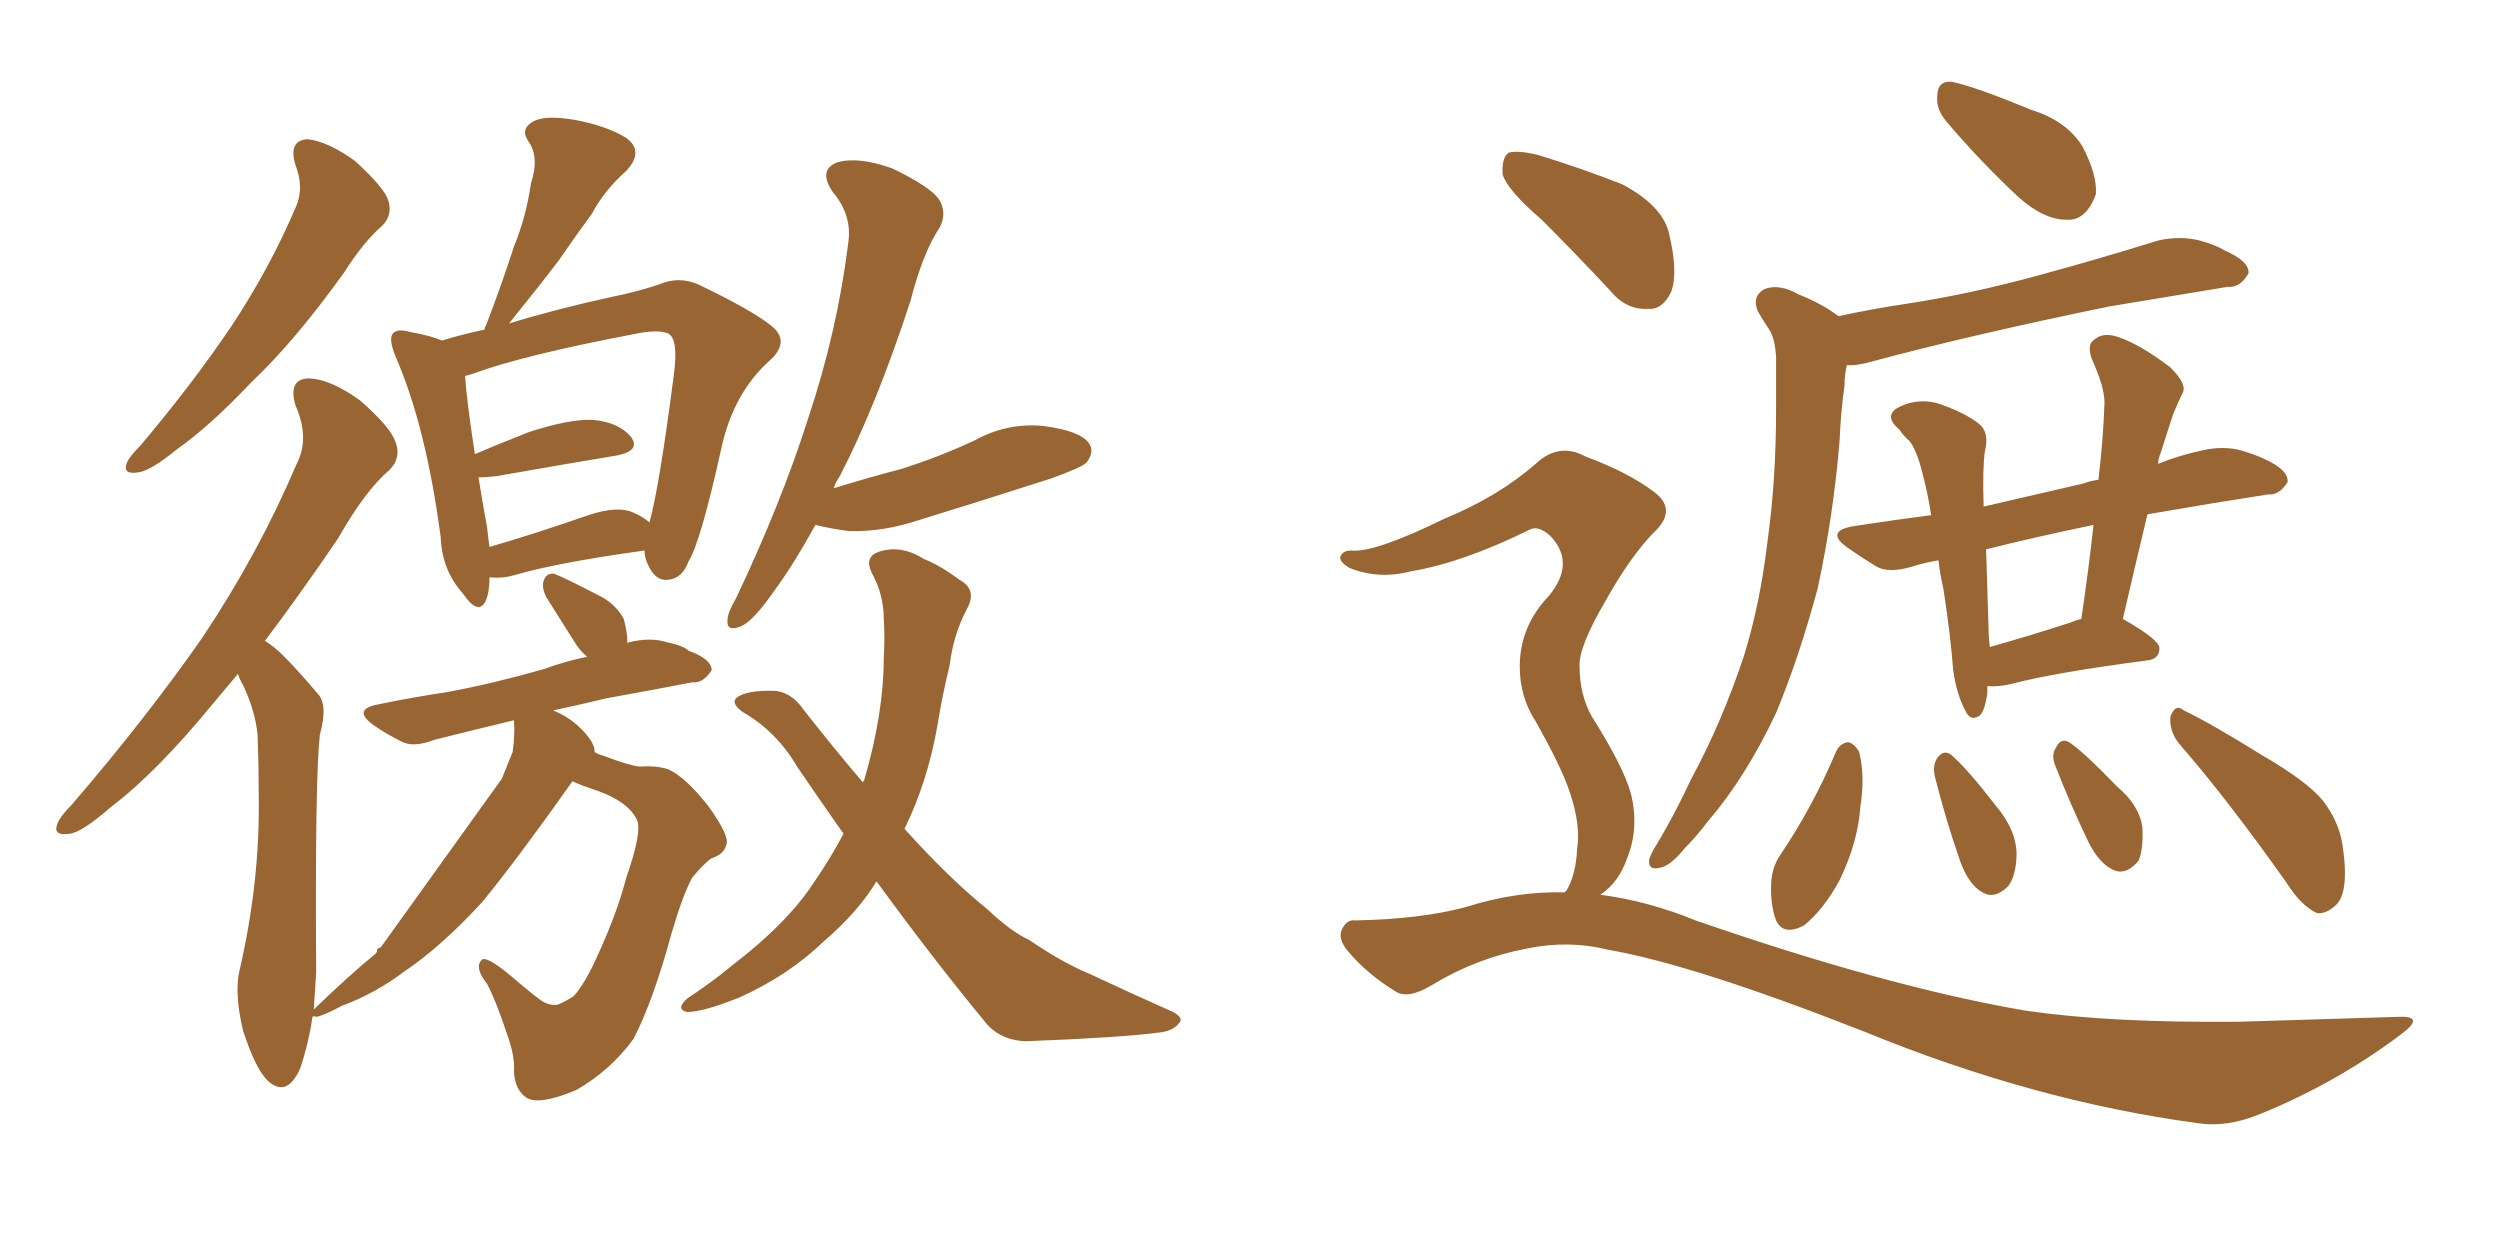 <svg xmlns="http://www.w3.org/2000/svg" xmlns:xlink="http://www.w3.org/1999/xlink" width="300" height="150"><path fill="#996633" padding="10" d="M35.45 19.78L35.45 19.78Q34.57 16.85 36.91 16.70L36.91 16.70Q39.40 16.99 42.63 19.34L42.63 19.34Q46.14 22.56 46.58 24.02L46.58 24.02Q47.17 25.78 45.85 27.10L45.85 27.10Q43.65 29.00 41.31 32.67L41.31 32.67Q35.45 40.87 30.18 45.85L30.18 45.85Q25.20 51.12 21.24 53.91L21.24 53.91Q18.02 56.54 16.55 56.69L16.55 56.69Q14.65 56.98 15.23 55.52L15.23 55.52Q15.53 54.79 16.85 53.47L16.85 53.47Q23.14 46.00 27.69 39.26L27.69 39.26Q32.37 32.23 35.60 24.61L35.60 24.61Q36.47 22.41 35.45 19.78ZM58.74 69.29L58.74 69.29Q58.74 71.04 58.30 72.07L58.30 72.07Q57.42 73.97 55.52 71.19L55.52 71.19Q53.03 68.41 52.88 64.45L52.88 64.45Q51.12 51.12 47.46 42.77L47.46 42.77Q46.58 40.58 47.17 39.99L47.17 39.99Q47.75 39.40 49.22 39.84L49.22 39.84Q51.71 40.28 53.03 40.87L53.03 40.87Q55.37 40.14 58.15 39.55L58.15 39.55Q58.15 39.26 58.30 39.11L58.30 39.11Q60.21 34.13 61.67 29.59L61.67 29.59Q63.13 26.07 63.72 21.97L63.72 21.97Q64.75 18.90 63.43 16.99L63.43 16.99Q62.40 15.53 63.87 14.65L63.87 14.65Q65.19 13.77 68.85 14.36L68.85 14.36Q72.80 15.09 75.15 16.55L75.15 16.55Q77.34 18.16 75.15 20.51L75.15 20.51Q72.51 22.85 71.04 25.63L71.04 25.63Q68.99 28.42 67.09 31.20L67.09 31.20Q64.75 34.28 61.08 38.82L61.08 38.82Q66.80 37.06 73.54 35.60L73.54 35.60Q76.46 35.01 79.10 34.13L79.10 34.13Q81.45 33.11 83.79 34.13L83.79 34.13Q90.23 37.21 92.58 39.11L92.58 39.11Q94.78 40.87 92.58 43.07L92.58 43.07Q88.04 47.02 86.57 53.76L86.57 53.76Q84.08 65.04 82.62 67.38L82.62 67.38Q81.88 69.43 80.13 69.58L80.13 69.58Q78.66 69.73 77.78 67.82L77.78 67.82Q77.34 66.94 77.34 66.06L77.34 66.06Q66.80 67.53 61.82 68.99L61.82 68.99Q60.35 69.43 59.03 69.29L59.03 69.29Q58.89 69.29 58.74 69.29ZM76.03 61.52L76.03 61.52Q77.34 62.11 77.93 62.70L77.93 62.70Q79.10 58.59 80.86 44.97L80.86 44.97Q81.45 40.58 80.13 39.99L80.13 39.99Q78.96 39.55 76.61 39.99L76.61 39.99Q62.70 42.63 56.84 44.82L56.84 44.82Q56.40 44.97 55.81 45.12L55.81 45.12Q55.96 47.75 56.98 54.49L56.98 54.49Q59.77 53.32 63.43 51.86L63.43 51.86Q68.41 50.24 71.19 50.39L71.19 50.39Q74.27 50.68 75.73 52.44L75.73 52.44Q76.90 54.05 74.12 54.64L74.12 54.64Q67.97 55.66 59.62 57.13L59.62 57.13Q58.45 57.28 57.42 57.28L57.42 57.28Q57.86 60.06 58.45 63.28L58.45 63.28Q58.59 64.60 58.74 65.63L58.74 65.63Q63.87 64.16 70.61 61.82L70.61 61.82Q74.12 60.64 76.03 61.52ZM97.85 62.99L97.85 62.99Q95.36 67.53 93.02 70.75L93.02 70.75Q90.38 74.56 88.92 75.15L88.92 75.15Q87.16 75.88 87.30 74.41L87.30 74.41Q87.30 73.54 88.33 71.78L88.33 71.78Q93.75 60.35 96.97 50.24L96.97 50.24Q100.49 39.70 101.81 29.00L101.81 29.00Q102.25 25.78 99.90 23.00L99.90 23.00Q98.14 20.36 100.49 19.48L100.49 19.48Q102.98 18.75 107.08 20.21L107.08 20.21Q111.62 22.41 112.65 23.88L112.65 23.88Q113.67 25.49 112.79 27.25L112.79 27.25Q110.74 30.32 109.28 36.04L109.28 36.04Q105.18 48.63 100.78 57.13L100.78 57.13Q100.20 58.01 100.05 58.59L100.05 58.59Q104.30 57.28 108.25 56.25L108.25 56.25Q112.79 54.79 116.89 52.88L116.89 52.88Q120.85 50.68 125.24 51.12L125.24 51.12Q129.64 51.71 130.66 53.17L130.66 53.17Q131.40 54.20 130.37 55.52L130.37 55.52Q129.79 56.10 126.12 57.42L126.12 57.42Q117.92 60.06 110.30 62.40L110.30 62.40Q105.91 63.87 101.81 63.72L101.81 63.72Q99.61 63.43 97.85 62.99ZM101.22 100.05L101.22 100.05Q98.44 96.09 95.65 91.99L95.65 91.99Q93.16 87.74 89.06 85.40L89.06 85.40Q87.74 84.38 88.33 83.79L88.33 83.79Q89.50 82.76 93.16 82.91L93.16 82.91Q95.07 83.20 96.39 85.11L96.39 85.11Q100.05 89.79 103.56 93.90L103.56 93.90Q103.56 93.75 103.71 93.60L103.71 93.60Q106.05 85.55 106.05 78.96L106.05 78.96Q106.20 76.46 106.05 74.27L106.05 74.27Q106.05 71.34 104.59 68.70L104.59 68.70Q103.71 66.80 105.47 66.21L105.47 66.21Q108.11 65.33 110.89 67.09L110.89 67.09Q112.79 67.82 115.14 69.58L115.14 69.58Q117.33 70.75 116.02 73.10L116.02 73.10Q114.40 76.17 113.96 79.83L113.96 79.83Q113.09 83.35 112.50 87.01L112.50 87.01Q111.33 93.75 108.54 99.46L108.54 99.46Q113.96 105.47 118.51 109.13L118.51 109.13Q121.29 111.77 123.49 112.79L123.49 112.79Q127.59 115.58 130.81 116.89L130.81 116.89Q135.50 119.09 140.77 121.44L140.77 121.44Q142.09 122.17 141.50 122.75L141.50 122.75Q140.77 123.78 138.87 123.93L138.87 123.93Q134.47 124.51 123.05 124.95L123.05 124.95Q119.82 124.80 118.07 122.46L118.07 122.46Q111.91 114.99 105.18 105.76L105.18 105.76Q102.98 109.42 98.88 112.94L98.88 112.94Q94.63 117.04 88.77 119.68L88.77 119.68Q84.38 121.44 82.47 121.44L82.47 121.44Q81.01 121.14 82.47 119.82L82.47 119.82Q84.67 118.36 86.57 116.89L86.57 116.89Q88.18 115.58 89.50 114.55L89.50 114.55Q95.07 110.01 97.85 105.62L97.85 105.62Q99.76 102.83 101.22 100.05ZM45.70 113.67L60.21 93.46L60.21 93.46Q60.94 91.70 61.52 90.23L61.52 90.23Q61.82 87.89 61.67 86.43L61.67 86.43Q56.25 87.74 52.15 88.77L52.15 88.77Q49.51 89.79 48.05 88.92L48.05 88.92Q46.29 88.04 44.82 87.01L44.82 87.01Q42.19 85.11 45.41 84.52L45.41 84.52Q49.66 83.64 53.61 83.06L53.61 83.06Q59.18 82.03 65.33 80.27L65.33 80.27Q67.68 79.39 70.46 78.81L70.46 78.81Q69.73 78.22 69.14 77.34L69.14 77.34Q67.38 74.56 65.63 71.78L65.63 71.78Q65.04 70.75 65.19 69.87L65.19 69.87Q65.48 68.70 66.50 68.85L66.50 68.85Q67.97 69.43 71.63 71.34L71.63 71.34Q73.83 72.36 74.85 74.27L74.85 74.27Q75.29 75.88 75.29 77.20L75.29 77.20Q75.44 77.05 75.59 77.05L75.59 77.05Q78.08 76.46 79.98 77.05L79.98 77.05Q82.03 77.49 82.62 78.08L82.62 78.08Q85.40 79.10 85.40 80.42L85.40 80.42Q84.38 82.03 83.06 81.88L83.06 81.88Q78.52 82.76 72.80 83.79L72.80 83.79Q69.14 84.67 66.36 85.25L66.36 85.25Q68.26 85.99 69.73 87.45L69.73 87.45Q71.19 88.92 71.34 89.94L71.34 89.94Q71.34 90.09 71.34 90.23L71.34 90.23Q71.78 90.53 72.36 90.67L72.36 90.67Q75.44 91.85 76.76 91.99L76.76 91.99Q78.66 91.85 80.13 92.29L80.13 92.29Q82.18 93.16 84.96 96.68L84.96 96.68Q87.60 100.34 87.16 101.37L87.16 101.37Q86.87 102.54 85.40 102.98L85.40 102.98Q84.52 103.56 83.06 105.32L83.06 105.32Q81.88 107.52 80.57 112.06L80.57 112.06Q78.37 120.12 76.03 124.66L76.03 124.66Q73.24 128.47 69.14 130.81L69.14 130.81Q64.60 132.71 63.13 131.69L63.13 131.69Q61.82 130.81 61.67 128.61L61.67 128.61Q61.82 126.71 60.79 123.93L60.79 123.93Q59.47 119.97 58.45 118.07L58.45 118.07Q56.84 116.02 57.86 115.14L57.86 115.14Q58.59 114.70 62.26 117.92L62.26 117.92Q64.16 119.53 65.04 120.12L65.04 120.12Q65.92 120.70 66.94 120.56L66.94 120.56Q67.97 120.12 68.85 119.53L68.85 119.53Q70.17 118.07 71.63 114.84L71.63 114.84Q74.12 109.42 75.15 105.32L75.15 105.32Q77.05 99.90 76.46 98.44L76.46 98.44Q75.44 96.24 71.78 94.92L71.78 94.92Q69.58 94.19 68.70 93.75L68.70 93.75Q61.96 103.27 57.86 108.25L57.86 108.25Q53.03 113.53 48.49 116.60L48.49 116.60Q44.97 119.24 41.02 120.70L41.02 120.70Q38.82 121.88 37.94 122.02L37.94 122.02Q37.65 121.88 37.50 122.02L37.50 122.02Q37.06 125.10 36.04 128.17L36.04 128.17Q34.42 131.84 32.08 129.64L32.08 129.64Q30.62 128.17 29.15 123.63L29.15 123.63Q28.13 119.24 28.71 116.60L28.71 116.60Q31.20 105.91 31.05 95.65L31.05 95.65Q31.05 91.85 30.91 88.18L30.91 88.18Q30.62 85.25 29.15 82.18L29.15 82.18Q28.71 81.45 28.56 80.86L28.56 80.86Q26.95 82.76 25.49 84.52L25.49 84.52Q18.75 92.72 13.33 96.83L13.33 96.83Q9.81 99.90 8.35 100.05L8.35 100.05Q6.30 100.34 6.88 98.88L6.88 98.88Q7.18 98.00 8.64 96.53L8.64 96.53Q17.58 86.13 24.32 76.46L24.32 76.46Q31.05 66.36 35.60 55.66L35.60 55.66Q37.21 52.59 35.45 48.63L35.45 48.63Q34.57 45.56 36.91 45.41L36.91 45.41Q39.55 45.41 43.21 48.05L43.21 48.05Q46.88 51.27 47.46 53.03L47.46 53.03Q48.19 54.93 46.73 56.40L46.73 56.40Q43.80 58.89 40.58 64.60L40.58 64.60Q35.89 71.48 31.79 76.90L31.79 76.90Q32.96 77.64 33.98 78.66L33.98 78.66Q35.74 80.42 38.09 83.20L38.09 83.20Q39.40 84.52 38.38 88.18L38.38 88.18Q37.79 93.46 37.94 116.75L37.94 116.75Q37.79 118.95 37.65 121.14L37.65 121.14Q41.89 117.04 45.12 114.40L45.12 114.40Q45.12 114.26 45.26 114.26L45.26 114.26Q45.12 113.82 45.70 113.67L45.70 113.67ZM233.50 14.50L233.50 14.50Q232.32 13.04 232.47 11.57L232.47 11.57Q232.47 9.67 234.23 9.81L234.23 9.81Q237.01 10.40 243.75 13.18L243.75 13.18Q248.00 14.50 249.90 17.58L249.90 17.58Q251.66 20.95 251.51 23.29L251.51 23.29Q250.34 26.51 248.00 26.37L248.00 26.37Q245.21 26.37 242.14 23.58L242.14 23.58Q237.60 19.34 233.50 14.50ZM220.61 37.94L220.61 37.94Q224.71 37.06 228.66 36.47L228.66 36.47Q236.43 35.30 244.92 32.96L244.92 32.96Q251.95 31.05 258.98 28.86L258.98 28.86Q261.62 28.27 263.96 28.86L263.96 28.86Q266.02 29.44 266.89 30.03L266.89 30.03Q269.97 31.35 269.82 32.81L269.82 32.81Q268.80 34.57 267.33 34.42L267.33 34.42Q261.04 35.45 253.13 36.77L253.13 36.77Q236.72 40.14 224.71 43.36L224.71 43.36Q222.66 43.95 221.63 43.80L221.63 43.80Q221.34 44.97 221.34 46.29L221.34 46.29Q220.90 49.37 220.75 52.88L220.75 52.88Q220.02 61.82 218.12 70.61L218.12 70.61Q215.92 78.81 213.13 85.55L213.13 85.55Q209.47 93.31 204.93 98.58L204.93 98.58Q203.61 100.34 202.15 101.81L202.15 101.81Q200.39 104.00 199.07 104.15L199.07 104.15Q197.75 104.44 197.90 103.13L197.90 103.13Q198.19 102.25 198.78 101.37L198.78 101.37Q200.98 97.71 202.88 93.60L202.88 93.60Q206.69 86.57 209.33 78.52L209.33 78.52Q211.23 72.36 212.11 64.89L212.11 64.89Q213.13 57.57 213.13 49.07L213.13 49.07Q213.13 45.56 213.13 42.77L213.13 42.77Q212.99 40.72 212.40 39.70L212.40 39.70Q211.52 38.38 210.94 37.35L210.94 37.35Q210.21 35.60 211.67 34.72L211.67 34.72Q213.43 33.98 215.77 35.30L215.77 35.30Q218.70 36.47 220.61 37.94ZM238.48 82.32L238.48 82.32Q238.48 82.62 238.48 83.20L238.48 83.20Q238.18 85.25 237.60 85.84L237.60 85.84Q236.57 86.57 235.99 85.55L235.99 85.55Q234.81 83.50 234.38 80.42L234.38 80.42Q234.08 76.32 233.20 70.61L233.20 70.61Q232.76 68.70 232.62 67.24L232.62 67.24Q230.86 67.53 229.54 67.97L229.54 67.97Q226.61 68.85 225.15 67.97L225.15 67.97Q223.24 66.80 221.78 65.77L221.78 65.77Q218.85 63.72 222.51 63.13L222.51 63.13Q227.20 62.40 231.74 61.82L231.74 61.82Q231.30 59.03 230.71 56.84L230.71 56.84Q229.98 53.91 229.10 52.88L229.10 52.88Q228.52 52.44 227.93 51.56L227.93 51.56Q226.17 50.10 227.49 49.07L227.49 49.07Q229.69 47.75 232.32 48.34L232.32 48.34Q235.55 49.37 237.45 50.83L237.45 50.83Q238.77 51.86 238.18 54.20L238.18 54.20Q237.89 56.25 238.04 60.79L238.04 60.79Q243.75 59.47 250.05 58.01L250.05 58.01Q250.78 57.71 251.81 57.57L251.81 57.57Q252.39 52.73 252.54 48.34L252.54 48.34Q252.54 46.44 251.07 43.21L251.07 43.21Q250.34 41.31 251.37 40.72L251.37 40.72Q252.39 39.84 254.15 40.43L254.15 40.43Q256.79 41.31 260.45 44.09L260.45 44.09Q262.50 46.14 261.91 47.17L261.91 47.17Q261.33 48.34 260.74 49.80L260.74 49.80Q260.16 51.56 259.28 54.35L259.28 54.35Q258.98 55.08 258.98 55.66L258.98 55.66Q261.47 54.64 264.26 54.05L264.26 54.05Q266.75 53.47 268.95 54.05L268.95 54.05Q270.85 54.64 271.73 55.08L271.73 55.08Q274.66 56.40 274.51 57.86L274.51 57.86Q273.49 59.47 272.17 59.33L272.17 59.33Q265.58 60.35 257.96 61.67L257.96 61.67Q257.67 61.67 257.67 61.82L257.67 61.82Q256.20 67.97 254.74 74.27L254.74 74.27Q259.13 76.76 259.13 77.78L259.13 77.78Q259.13 79.10 257.67 79.25L257.67 79.25Q246.53 80.71 241.55 82.03L241.55 82.03Q239.79 82.47 238.48 82.32ZM248.44 74.71L248.44 74.71Q249.17 74.41 249.76 74.27L249.76 74.27Q250.63 68.41 251.22 62.99L251.22 62.99Q244.19 64.45 238.33 65.92L238.33 65.92Q238.48 70.31 238.62 75.15L238.62 75.15Q238.62 76.32 238.77 77.64L238.77 77.64Q243.02 76.46 248.44 74.71ZM220.31 90.23L220.31 90.23Q220.75 89.21 221.78 89.06L221.78 89.06Q222.51 89.21 223.10 90.23L223.10 90.23Q223.83 93.16 223.24 96.83L223.24 96.83Q222.95 101.07 220.75 105.62L220.75 105.62Q218.85 109.13 216.50 111.04L216.50 111.04Q214.01 112.35 213.13 110.45L213.13 110.45Q212.40 108.54 212.55 105.76L212.55 105.76Q212.70 104.00 213.57 102.69L213.57 102.69Q217.53 96.83 220.31 90.23ZM232.18 93.16L232.18 93.16Q231.88 91.85 232.47 90.97L232.47 90.97Q233.20 89.94 234.08 90.53L234.08 90.53Q235.99 92.14 239.50 96.68L239.50 96.68Q241.85 99.46 241.99 102.25L241.99 102.25Q241.99 105.03 240.97 106.35L240.97 106.35Q239.36 107.96 237.89 107.08L237.89 107.08Q236.28 106.20 235.25 103.42L235.25 103.42Q233.50 98.44 232.18 93.16ZM246.68 91.99L246.68 91.99Q246.09 90.67 246.68 89.79L246.68 89.79Q247.27 88.48 248.29 89.06L248.29 89.06Q250.05 90.23 254.00 94.34L254.00 94.34Q256.64 96.53 257.08 99.17L257.08 99.17Q257.23 101.81 256.64 103.27L256.64 103.27Q255.18 105.03 253.71 104.44L253.71 104.44Q251.95 103.71 250.63 101.07L250.63 101.07Q248.44 96.53 246.68 91.99ZM261.47 89.21L261.47 89.21Q260.30 87.74 260.45 85.99L260.45 85.99Q261.04 84.38 262.06 85.25L262.06 85.25Q265.43 86.87 271.29 90.53L271.29 90.53Q276.86 93.75 278.76 96.09L278.76 96.09Q280.66 98.58 281.10 101.37L281.10 101.37Q281.98 107.23 280.22 108.69L280.22 108.69Q279.05 109.72 278.03 109.57L278.03 109.57Q276.12 108.69 274.37 105.91L274.37 105.91Q267.33 95.95 261.47 89.21ZM185.01 26.37L185.01 26.37Q180.91 22.85 180.32 20.95L180.32 20.95Q180.18 18.90 181.05 18.31L181.05 18.31Q182.23 18.02 184.57 18.60L184.57 18.60Q189.84 20.21 194.68 22.12L194.68 22.12Q199.37 24.61 200.24 27.83L200.24 27.83Q201.42 32.67 200.54 35.01L200.54 35.01Q199.51 37.21 197.75 37.06L197.75 37.06Q195.12 37.21 193.21 34.86L193.21 34.86Q188.96 30.32 185.01 26.37ZM187.79 107.08L187.79 107.08L187.79 107.08Q187.79 106.93 187.94 106.93L187.94 106.93Q189.11 105.03 189.26 101.81L189.26 101.81Q189.70 99.02 188.38 95.07L188.38 95.07Q187.35 91.99 184.28 86.57L184.28 86.57Q182.37 83.64 182.37 79.98L182.37 79.98Q182.37 75.15 185.89 71.48L185.89 71.48Q189.11 67.53 186.04 64.31L186.04 64.31Q184.57 62.99 183.54 63.57L183.54 63.57Q175.49 67.53 169.34 68.55L169.34 68.55Q165.38 69.58 161.87 68.12L161.87 68.12Q160.69 67.38 160.84 66.80L160.84 66.80Q161.13 66.06 162.16 66.06L162.16 66.06Q164.94 66.36 173.29 62.26L173.29 62.26Q179.74 59.62 184.28 55.66L184.28 55.66Q187.06 53.03 190.28 54.79L190.28 54.79Q195.41 56.69 198.49 59.03L198.49 59.03Q201.42 61.23 198.34 64.01L198.34 64.01Q195.56 66.94 192.77 71.92L192.77 71.92Q189.40 77.64 189.55 79.98L189.55 79.98Q189.55 83.35 191.02 85.99L191.02 85.99Q194.82 91.99 195.70 95.21L195.70 95.21Q196.73 99.32 195.26 102.98L195.26 102.98Q194.24 105.91 192.04 107.37L192.04 107.37Q197.75 108.11 203.47 110.45L203.47 110.45Q226.76 118.51 243.16 121.29L243.16 121.29Q253.13 122.75 268.65 122.61L268.65 122.61Q283.01 122.17 287.84 122.02L287.84 122.02Q291.21 121.88 287.99 124.22L287.99 124.22Q280.37 129.93 271.44 133.59L271.44 133.59Q267.33 135.35 263.67 134.77L263.67 134.77Q244.04 132.13 223.68 123.78L223.68 123.78Q203.17 115.72 192.92 113.96L192.92 113.96Q188.23 112.79 183.25 113.82L183.25 113.82Q177.10 114.99 171.83 118.21L171.83 118.21Q168.90 119.97 167.43 118.95L167.43 118.95Q164.06 116.89 161.72 114.11L161.72 114.11Q160.55 112.65 160.99 111.62L160.99 111.62Q161.57 110.30 162.60 110.45L162.60 110.45Q170.51 110.30 175.93 108.84L175.93 108.84Q181.93 106.93 187.79 107.08Z"/></svg>
